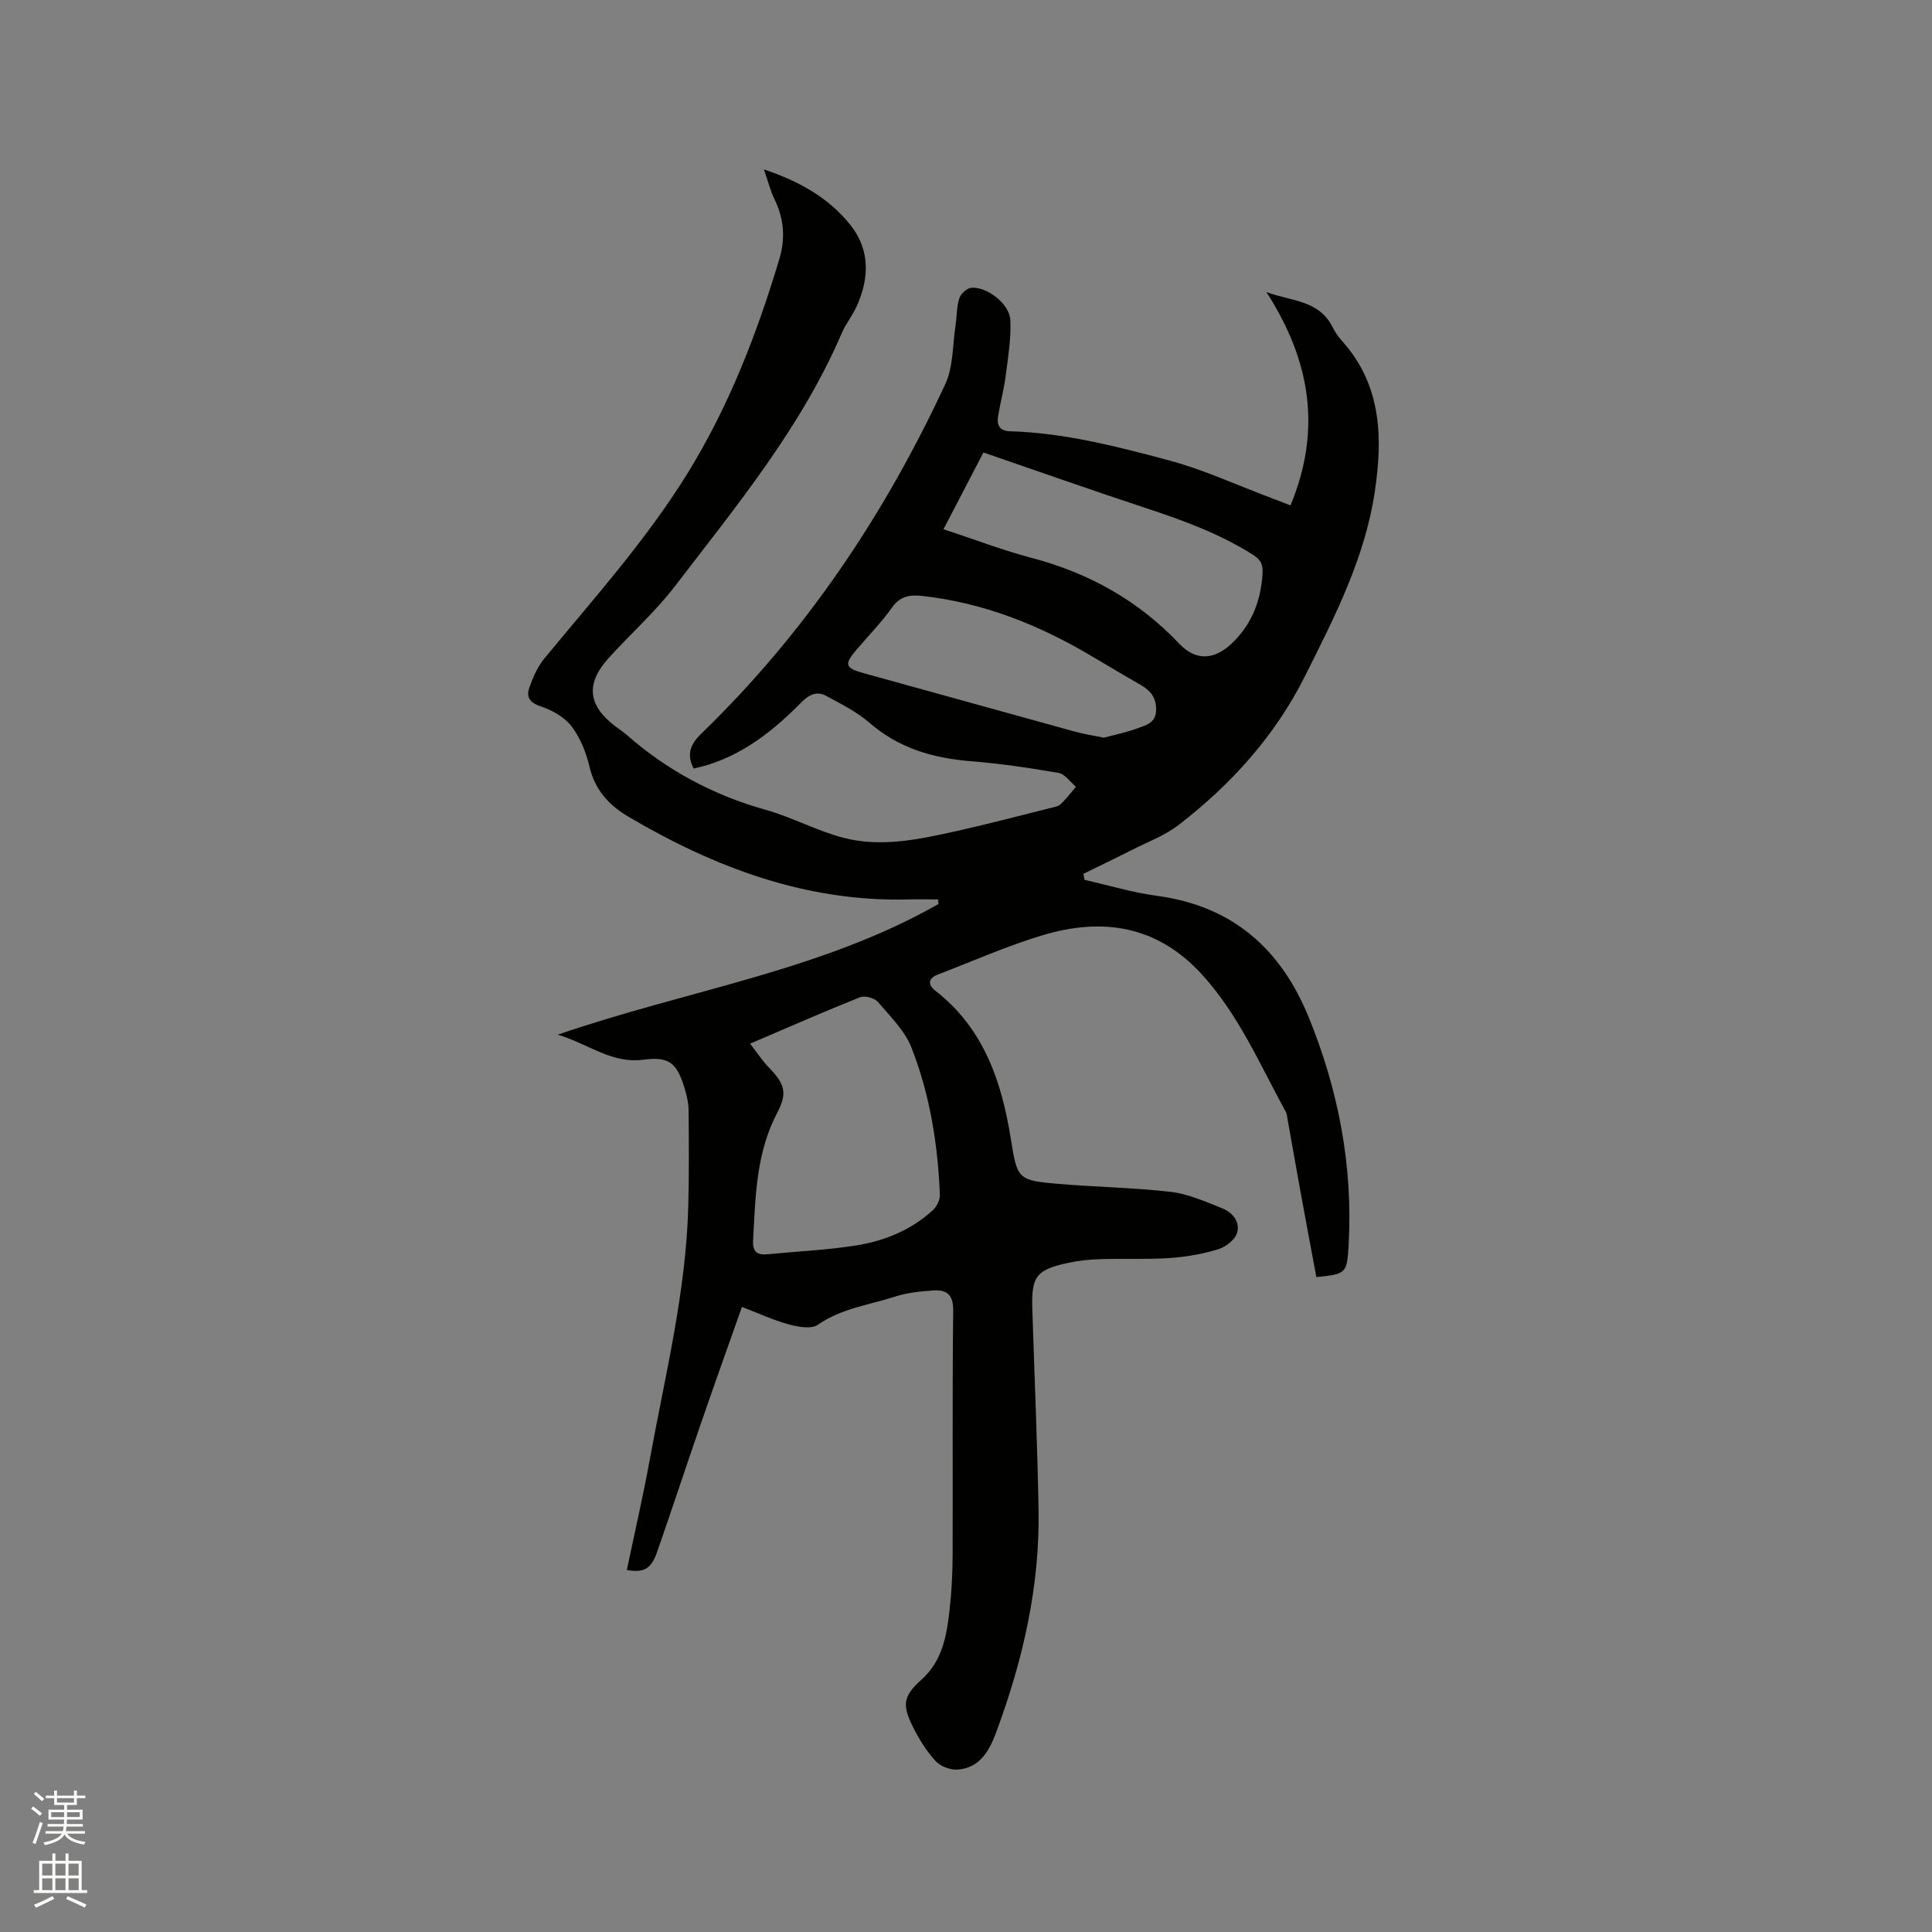 <svg enable-background="new 0 0 400 400" viewBox="0 0 400 400" xmlns="http://www.w3.org/2000/svg"><rect x="0" y="0" width="400" height="400" fill="#808080" stroke="none"/><path d="m6.44 374.46.42-.45c.65.47 1.27.95 1.85 1.44l-.45.49c-.65-.56-1.25-1.06-1.82-1.48m.93 7.33-.63-.26c.55-1.36 1.05-2.8 1.52-4.33.19.1.38.19.59.27-.46 1.29-.95 2.73-1.48 4.32m-.38-10.38.44-.42c.43.34 1.01.82 1.74 1.44l-.49.49c-.53-.51-1.09-1.01-1.69-1.51m2.5.35h1.72v-1.04h.59v1.04h3.52v-1.04h.59v1.04h1.75v.53h-1.75v1.42h-2.03v.97h3.22v2.03h-3.24c0 .35-.01.66-.03.93h3.32v.53h-3.37c-.03.27-.08.58-.15.94h3.96v.53h-3.71c.67.92 1.93 1.48 3.79 1.68-.13.24-.23.44-.29.59-2.13-.38-3.48-1.08-4.04-2.12-.43.97-1.77 1.72-4.03 2.23-.09-.19-.2-.37-.33-.55 2.1-.42 3.37-1.03 3.81-1.83h-3.36v-.53h3.58c.08-.29.13-.61.16-.94h-3.33v-.53h3.39c.02-.27.04-.58.04-.93h-3.23v-2.03h3.25v-.97h-2.07v-1.42h-1.73zm1.12 3.44v1h2.65c.01-.3.02-.44.01-.4v-.25-.35zm1.19-2h3.52v-.91h-3.52zm4.71 2h-2.63v.59c0 .15-.01.28-.01.4h2.64z" fill="#fbfcfa"/><path d="m13.56 383.74h.63v1.52h2.72v6.07h1.13v.6h-11.06v-.6h1.13v-6.07h2.73v-1.52h.63v1.52h2.1v-1.52zm-2.69 8.83.38.56c-1.24.63-2.53 1.25-3.85 1.85-.1-.21-.21-.42-.34-.63 1.36-.55 2.63-1.15 3.81-1.78m-2.13-4.27h2.1v-2.45h-2.1zm0 3.04h2.1v-2.46h-2.1zm2.72-3.04h2.1v-2.45h-2.1zm0 3.04h2.1v-2.46h-2.1zm6.07 3.6c-1.41-.71-2.7-1.3-3.86-1.78l.35-.56c1.45.62 2.75 1.19 3.88 1.72zm-1.25-9.09h-2.1v2.45h2.1zm-2.09 5.49h2.1v-2.46h-2.1z" fill="#fbfcfa"/><path d="m158.16 35.08c7.46 2.49 13.51 5.96 17.94 11.54 4.06 5.12 3.89 11 1.26 16.81-.87 1.92-2.26 3.61-3.09 5.55-8.37 19.52-21.78 35.73-34.51 52.36-4.1 5.36-9.25 9.92-13.79 14.95-4.78 5.3-4.24 9.82 1.49 14.13.76.57 1.57 1.09 2.28 1.72 8.4 7.38 17.97 12.49 28.77 15.52 5.46 1.53 10.57 4.34 16.05 5.78 7.9 2.07 15.81.33 23.58-1.4 6.51-1.45 12.96-3.16 19.42-4.77.71-.18 1.56-.31 2.04-.77 1.15-1.1 2.12-2.39 3.17-3.61-1.2-.99-2.28-2.64-3.61-2.87-6.01-1.04-12.07-1.93-18.15-2.42-7.81-.63-14.88-2.66-20.96-7.93-2.65-2.3-5.92-3.93-9.04-5.62-1.89-1.02-3.52-.23-5.06 1.33-5.55 5.62-11.62 10.54-19.33 12.96-1 .31-2.03.53-3.01.78-1.54-3.01-.64-5.07 1.63-7.27 21.51-20.82 37.91-45.27 50.47-72.32 1.67-3.59 1.49-8.04 2.12-12.11.29-1.88.21-3.86.78-5.65.29-.93 1.56-2.11 2.48-2.19 3.25-.28 7.93 3.33 8.09 6.67.18 3.83-.47 7.71-.96 11.54-.36 2.82-1.12 5.59-1.58 8.4-.3 1.84.3 3.03 2.48 3.1 11.21.33 22.03 3.12 32.74 5.98 7.32 1.95 14.29 5.19 21.41 7.86 1.08.4 2.16.82 3.92 1.5 6.48-15.64 4.16-29.94-4.99-44.16 5.16 1.92 10.93 1.62 13.74 7.34.51 1.03 1.22 2.01 1.99 2.87 8.15 9.12 8.37 20.04 6.7 31.16-2.05 13.71-8.32 25.92-14.45 38.15-6.2 12.37-15.25 22.37-26.08 30.75-2.87 2.22-6.45 3.56-9.74 5.23-3.33 1.69-6.7 3.3-10.05 4.94.07.42.15.83.22 1.25 5.01 1.13 9.97 2.64 15.04 3.32 15.55 2.08 25.59 10.95 31.35 25.05 6.17 15.09 9.21 30.82 8.3 47.18-.33 5.99-.51 6.06-6.68 6.7-1.11-5.95-2.24-11.94-3.33-17.93-.91-5-1.78-10.01-2.68-15.01-.07-.42-.11-.87-.3-1.23-5.33-9.73-9.69-20.01-17.3-28.4-9.28-10.22-20.62-11.96-33.11-8.2-7.37 2.22-14.47 5.38-21.68 8.14-2.05.79-2 2.16-.51 3.32 10.11 7.85 13.79 18.92 15.69 30.92 1.28 8.08 1.48 8.38 9.69 9.08 7.81.67 15.67.77 23.44 1.67 3.58.42 7.06 2.01 10.48 3.34 2.22.87 3.93 2.86 3.17 5.21-.46 1.43-2.39 2.88-3.96 3.35-3.2.97-6.58 1.57-9.93 1.79-4.75.32-9.54.09-14.31.23-2.22.07-4.46.28-6.62.74-6.76 1.44-7.77 2.81-7.55 9.65.44 13.78 1.04 27.55 1.29 41.33.3 16-3.24 31.33-8.77 46.24-1.41 3.8-3.35 7.35-7.91 7.72-1.52.13-3.61-.65-4.63-1.75-1.9-2.07-3.44-4.57-4.71-7.11-2.31-4.61-1.95-6.41 1.82-9.79 4.31-3.88 5.18-9.1 5.78-14.38.43-3.78.61-7.61.63-11.42.06-16.86-.08-33.73.12-50.58.04-3.41-1.44-4.36-4.21-4.16-2.63.19-5.33.45-7.81 1.26-5.37 1.76-11.11 2.42-15.98 5.83-1.36.95-4.1.46-6.02-.06-3.23-.88-6.31-2.32-9.72-3.62-2.91 8.24-5.76 16.19-8.51 24.17-3.04 8.8-5.95 17.65-9.01 26.44-1.26 3.63-2.72 4.47-6.31 3.86 1.6-7.65 3.36-15.26 4.76-22.93 3.17-17.39 7.5-34.61 7.96-52.41.17-6.57.13-13.14.07-19.71-.01-1.56-.36-3.16-.82-4.66-1.6-5.25-3.16-6.66-8.54-5.95-6.61.87-11.31-3.26-17.74-5.18 26.88-9.25 54.59-13.22 78.84-27.06-.04-.32-.07-.64-.11-.95-2.03 0-4.05-.05-6.08.01-21.16.55-40.06-6.57-57.95-17.09-4.05-2.38-6.98-5.54-8.12-10.39-.69-2.92-1.89-5.96-3.68-8.32-1.47-1.92-4.01-3.38-6.36-4.15-2.3-.76-3.11-1.91-2.43-3.86.75-2.15 1.72-4.38 3.15-6.11 10.25-12.43 21.01-24.41 29.55-38.2 8.61-13.91 14.43-28.96 19.09-44.52 1.26-4.2.95-8.35-1.04-12.37-.83-1.72-1.28-3.59-2.17-6.13zm-2.86 181c1.55 1.99 2.58 3.6 3.89 4.94 3.24 3.33 3.9 5.25 1.76 9.29-4.43 8.38-4.54 17.49-5.03 26.57-.13 2.33.9 3.01 3.01 2.8 6.1-.6 12.25-.86 18.3-1.82 5.9-.94 11.43-3.18 15.93-7.33.8-.74 1.47-2.11 1.43-3.16-.42-10.42-2.05-20.69-5.85-30.4-1.39-3.56-4.41-6.53-6.98-9.53-.71-.82-2.72-1.36-3.71-.97-7.44 2.97-14.77 6.2-22.75 9.61zm40.04-106.51c6.37 2.09 12.21 4.34 18.23 5.93 11.87 3.13 22.11 8.82 30.58 17.77 3.61 3.81 7.6 3.33 11.36-.52 3.83-3.92 5.53-8.53 5.88-13.91.13-2.01-.35-2.95-2.02-4.01-6.87-4.33-14.36-7.08-22.02-9.6-11.22-3.7-22.36-7.64-33.74-11.55-2.79 5.35-5.45 10.47-8.27 15.89zm33.21 43.16c2.18-.59 4.67-1.1 7.03-1.97 1.68-.62 3.7-1.07 3.78-3.65.09-2.59-1.13-4.14-3.24-5.34-3.49-1.98-6.94-4.06-10.4-6.1-10.78-6.36-22.19-10.89-34.74-12.28-2.61-.29-4.57-.01-6.27 2.36-2.21 3.09-4.88 5.85-7.36 8.74-2.66 3.11-2.39 3.82 1.57 4.91 14.57 4.01 29.11 8.08 43.68 12.09 1.83.5 3.71.78 5.95 1.24z" fill="#010100"/></svg>